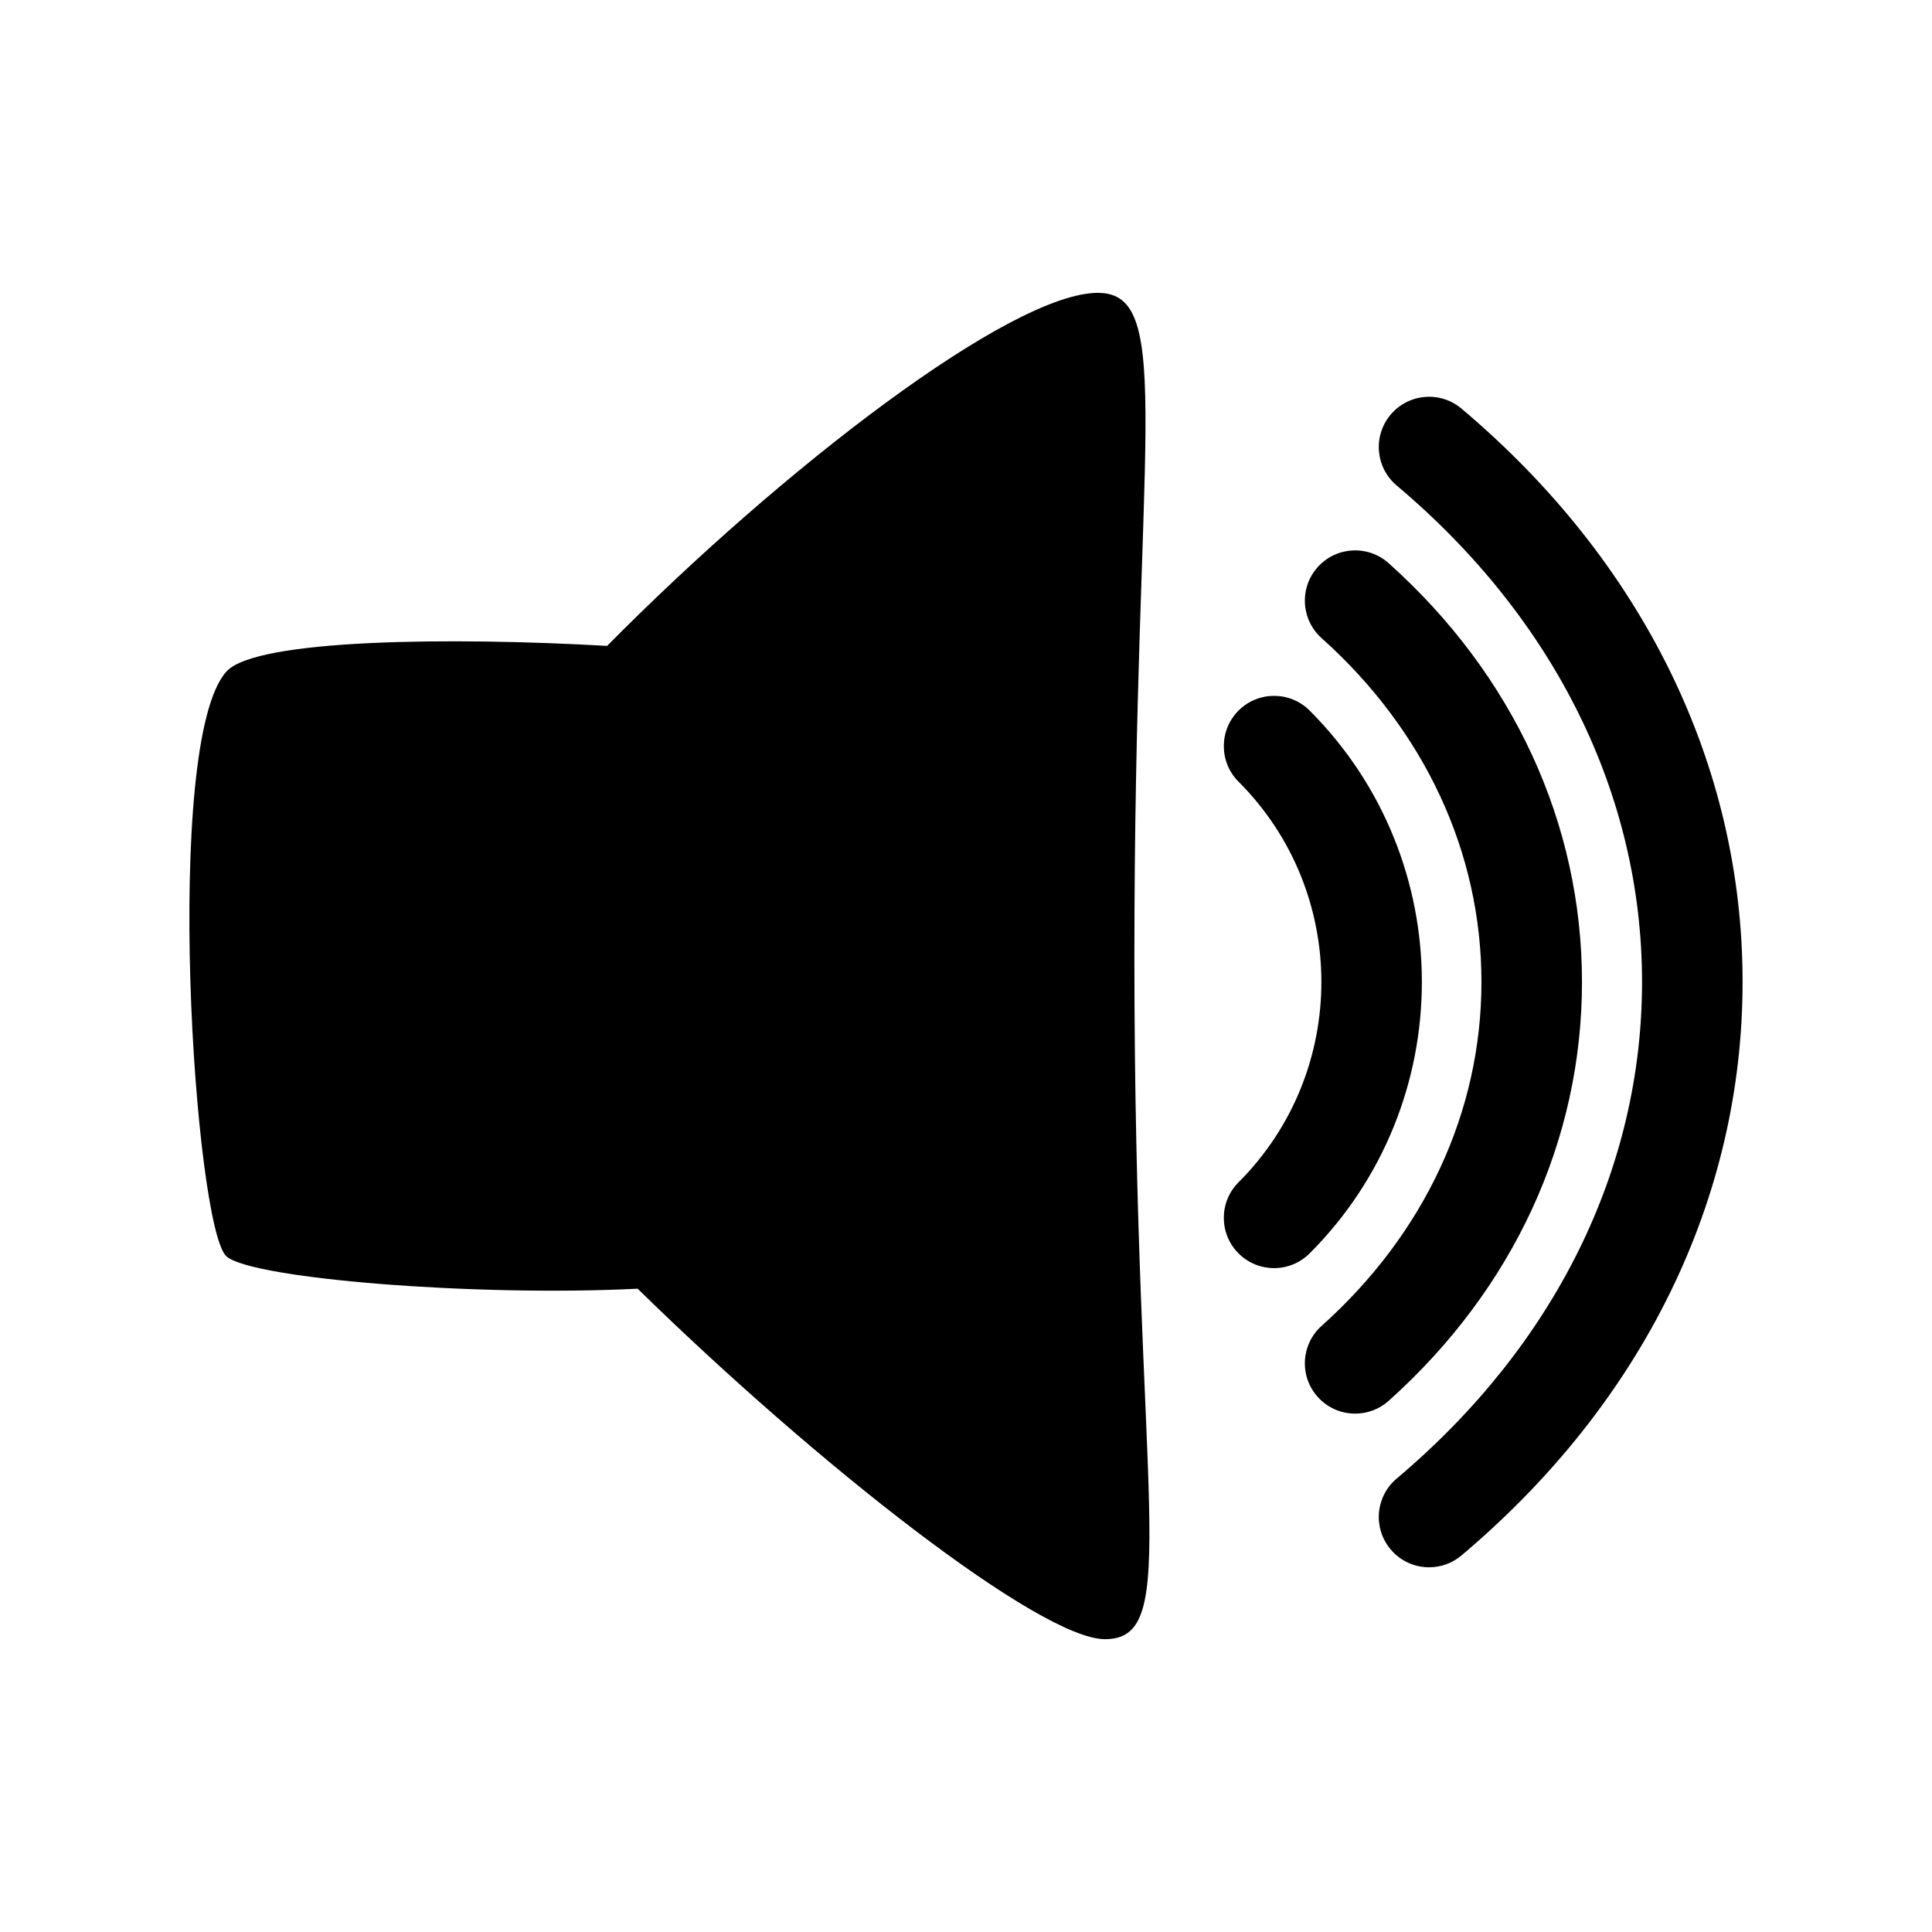 <?xml version="1.0" encoding="UTF-8"?>
<!-- Uploaded to: SVG Repo, www.svgrepo.com, Generator: SVG Repo Mixer Tools -->
<svg fill="#000000" width="800px" height="800px" version="1.1" viewBox="144 144 512 512" xmlns="http://www.w3.org/2000/svg">
 <path d="m434.96 221.61c-23.094 0-83.828 46.77-130.07 93.559-41.168-2.363-92.887-1.855-100.82 6.731-17.094 18.496-8.586 147.83 0 155.1 6.926 5.875 65.762 10.676 108.92 8.52 47.75 46.77 106.73 92.879 123.85 92.879 20.707 0 7.785-36.84 7.785-180.7-0.012-136.88 11.062-176.09-9.664-176.09zm56.109 110.7c-5.203-5.203-13.637-5.199-18.844 0-5.199 5.203-5.199 13.645 0 18.844 29.27 29.27 29.27 76.895 0 106.17-5.199 5.203-5.199 13.637 0 18.836 2.606 2.606 6.012 3.906 9.422 3.906 3.41 0 6.82-1.305 9.422-3.906 39.652-39.652 39.652-104.19 0-143.85zm72.172 71.934c0-41.988-18.191-81.41-51.23-110.99-5.477-4.898-13.906-4.445-18.812 1.043-4.906 5.481-4.445 13.906 1.039 18.812 27.316 24.453 42.359 56.82 42.359 91.133 0 34.32-15.043 66.68-42.359 91.133-5.481 4.914-5.945 13.332-1.039 18.812 2.629 2.941 6.273 4.438 9.93 4.438 3.168 0 6.344-1.117 8.887-3.394 33.035-29.578 51.227-68.988 51.227-110.99zm-31.934-151.96c-5.621-4.746-14.035-4.016-18.773 1.602-4.742 5.629-4.027 14.035 1.602 18.777 41.934 35.32 65.023 82.055 65.023 131.58 0 49.531-23.09 96.258-65.023 131.59-5.629 4.742-6.348 13.145-1.602 18.773 2.629 3.133 6.402 4.742 10.195 4.742 3.027 0 6.074-1.027 8.57-3.133 48.047-40.477 74.504-94.445 74.504-151.97 0.016-57.516-26.441-111.48-74.496-151.96z"/>
</svg>
